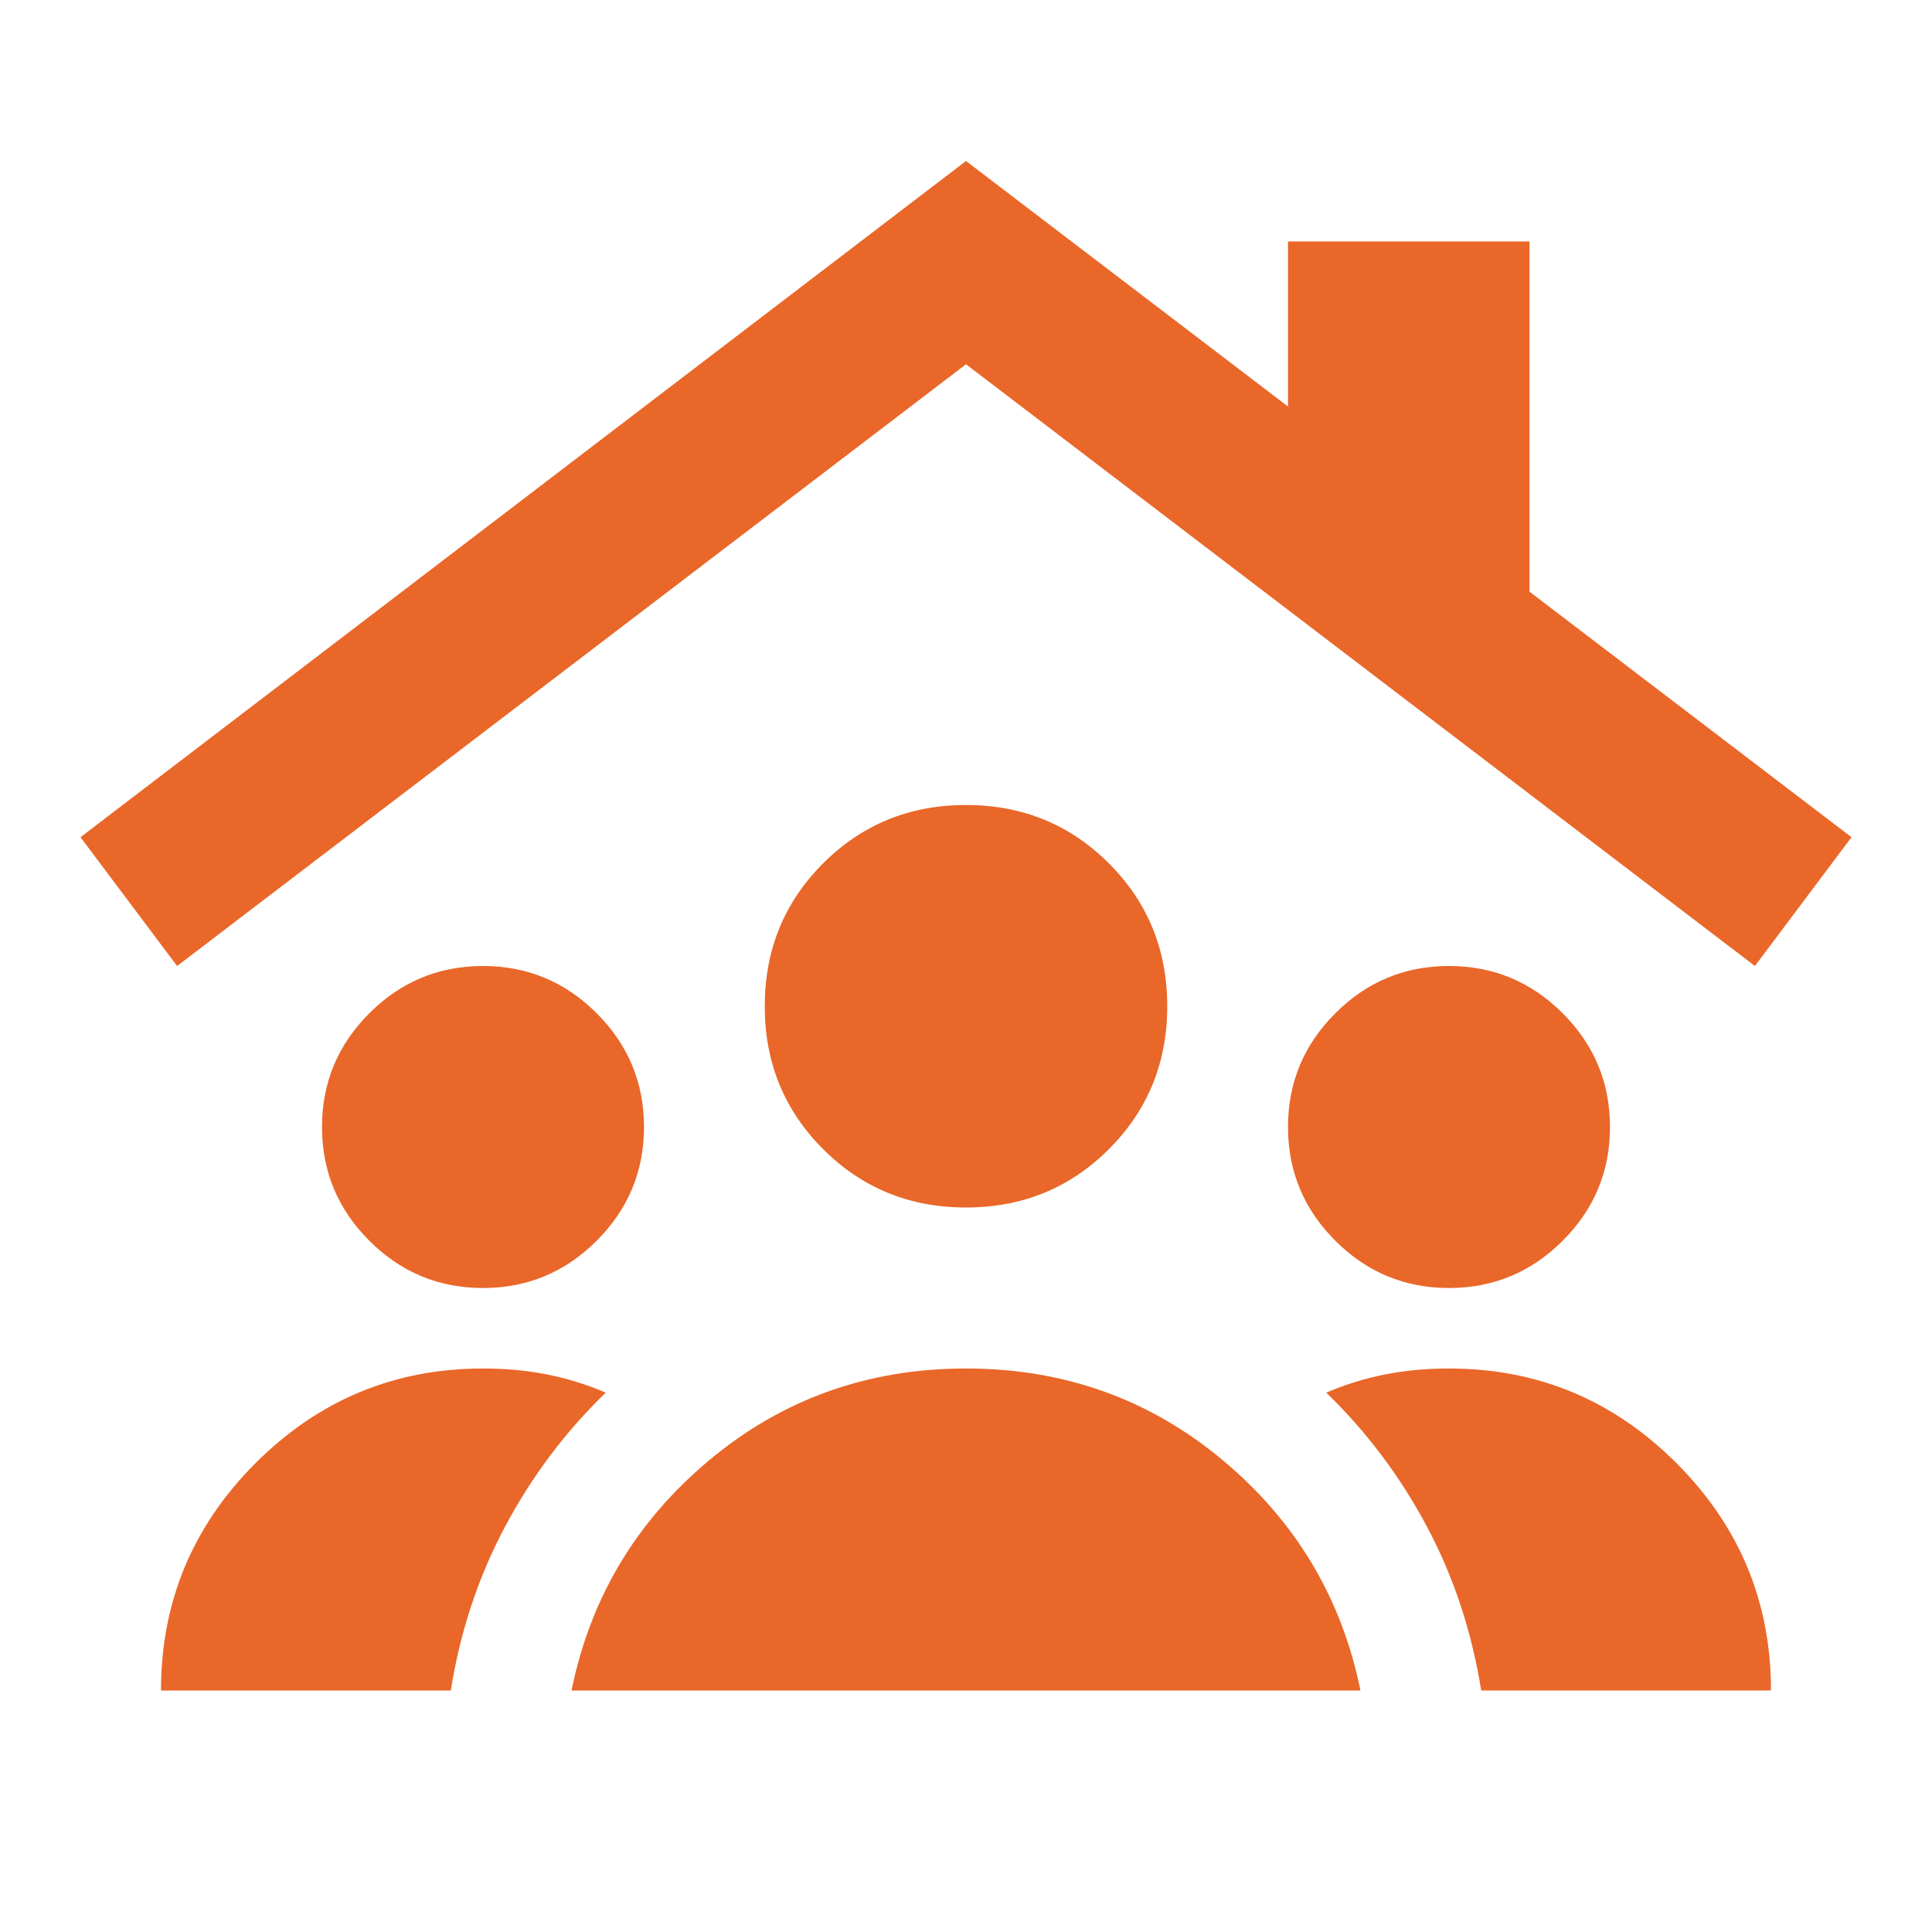<svg fill="#e96729" width="24px" viewBox="0 -960 960 960" height="24px" xmlns="http://www.w3.org/2000/svg"><path d="M240-320q-33 0-56.5-23.5T160-400q0-33 23.5-56.5T240-480q33 0 56.5 23.5T320-400q0 33-23.5 56.5T240-320Zm480 0q-33 0-56.5-23.5T640-400q0-33 23.5-56.5T720-480q33 0 56.5 23.5T800-400q0 33-23.5 56.5T720-320Zm-240-40q-42 0-71-29t-29-71q0-42 29-71t71-29q42 0 71 29t29 71q0 42-29 71t-71 29ZM284-120q14-69 68.5-114.5T480-280q73 0 127.5 45.5T676-120H284Zm-204 0q0-66 47-113t113-47q17 0 32 3t29 9q-30 29-50 66.5T224-120H80Zm656 0q-7-44-27-81.5T659-268q14-6 29-9t32-3q66 0 113 47t47 113H736ZM88-480l-48-64 440-336 160 122v-82h120v174l160 122-48 64-392-299L88-480Z"></path></svg>